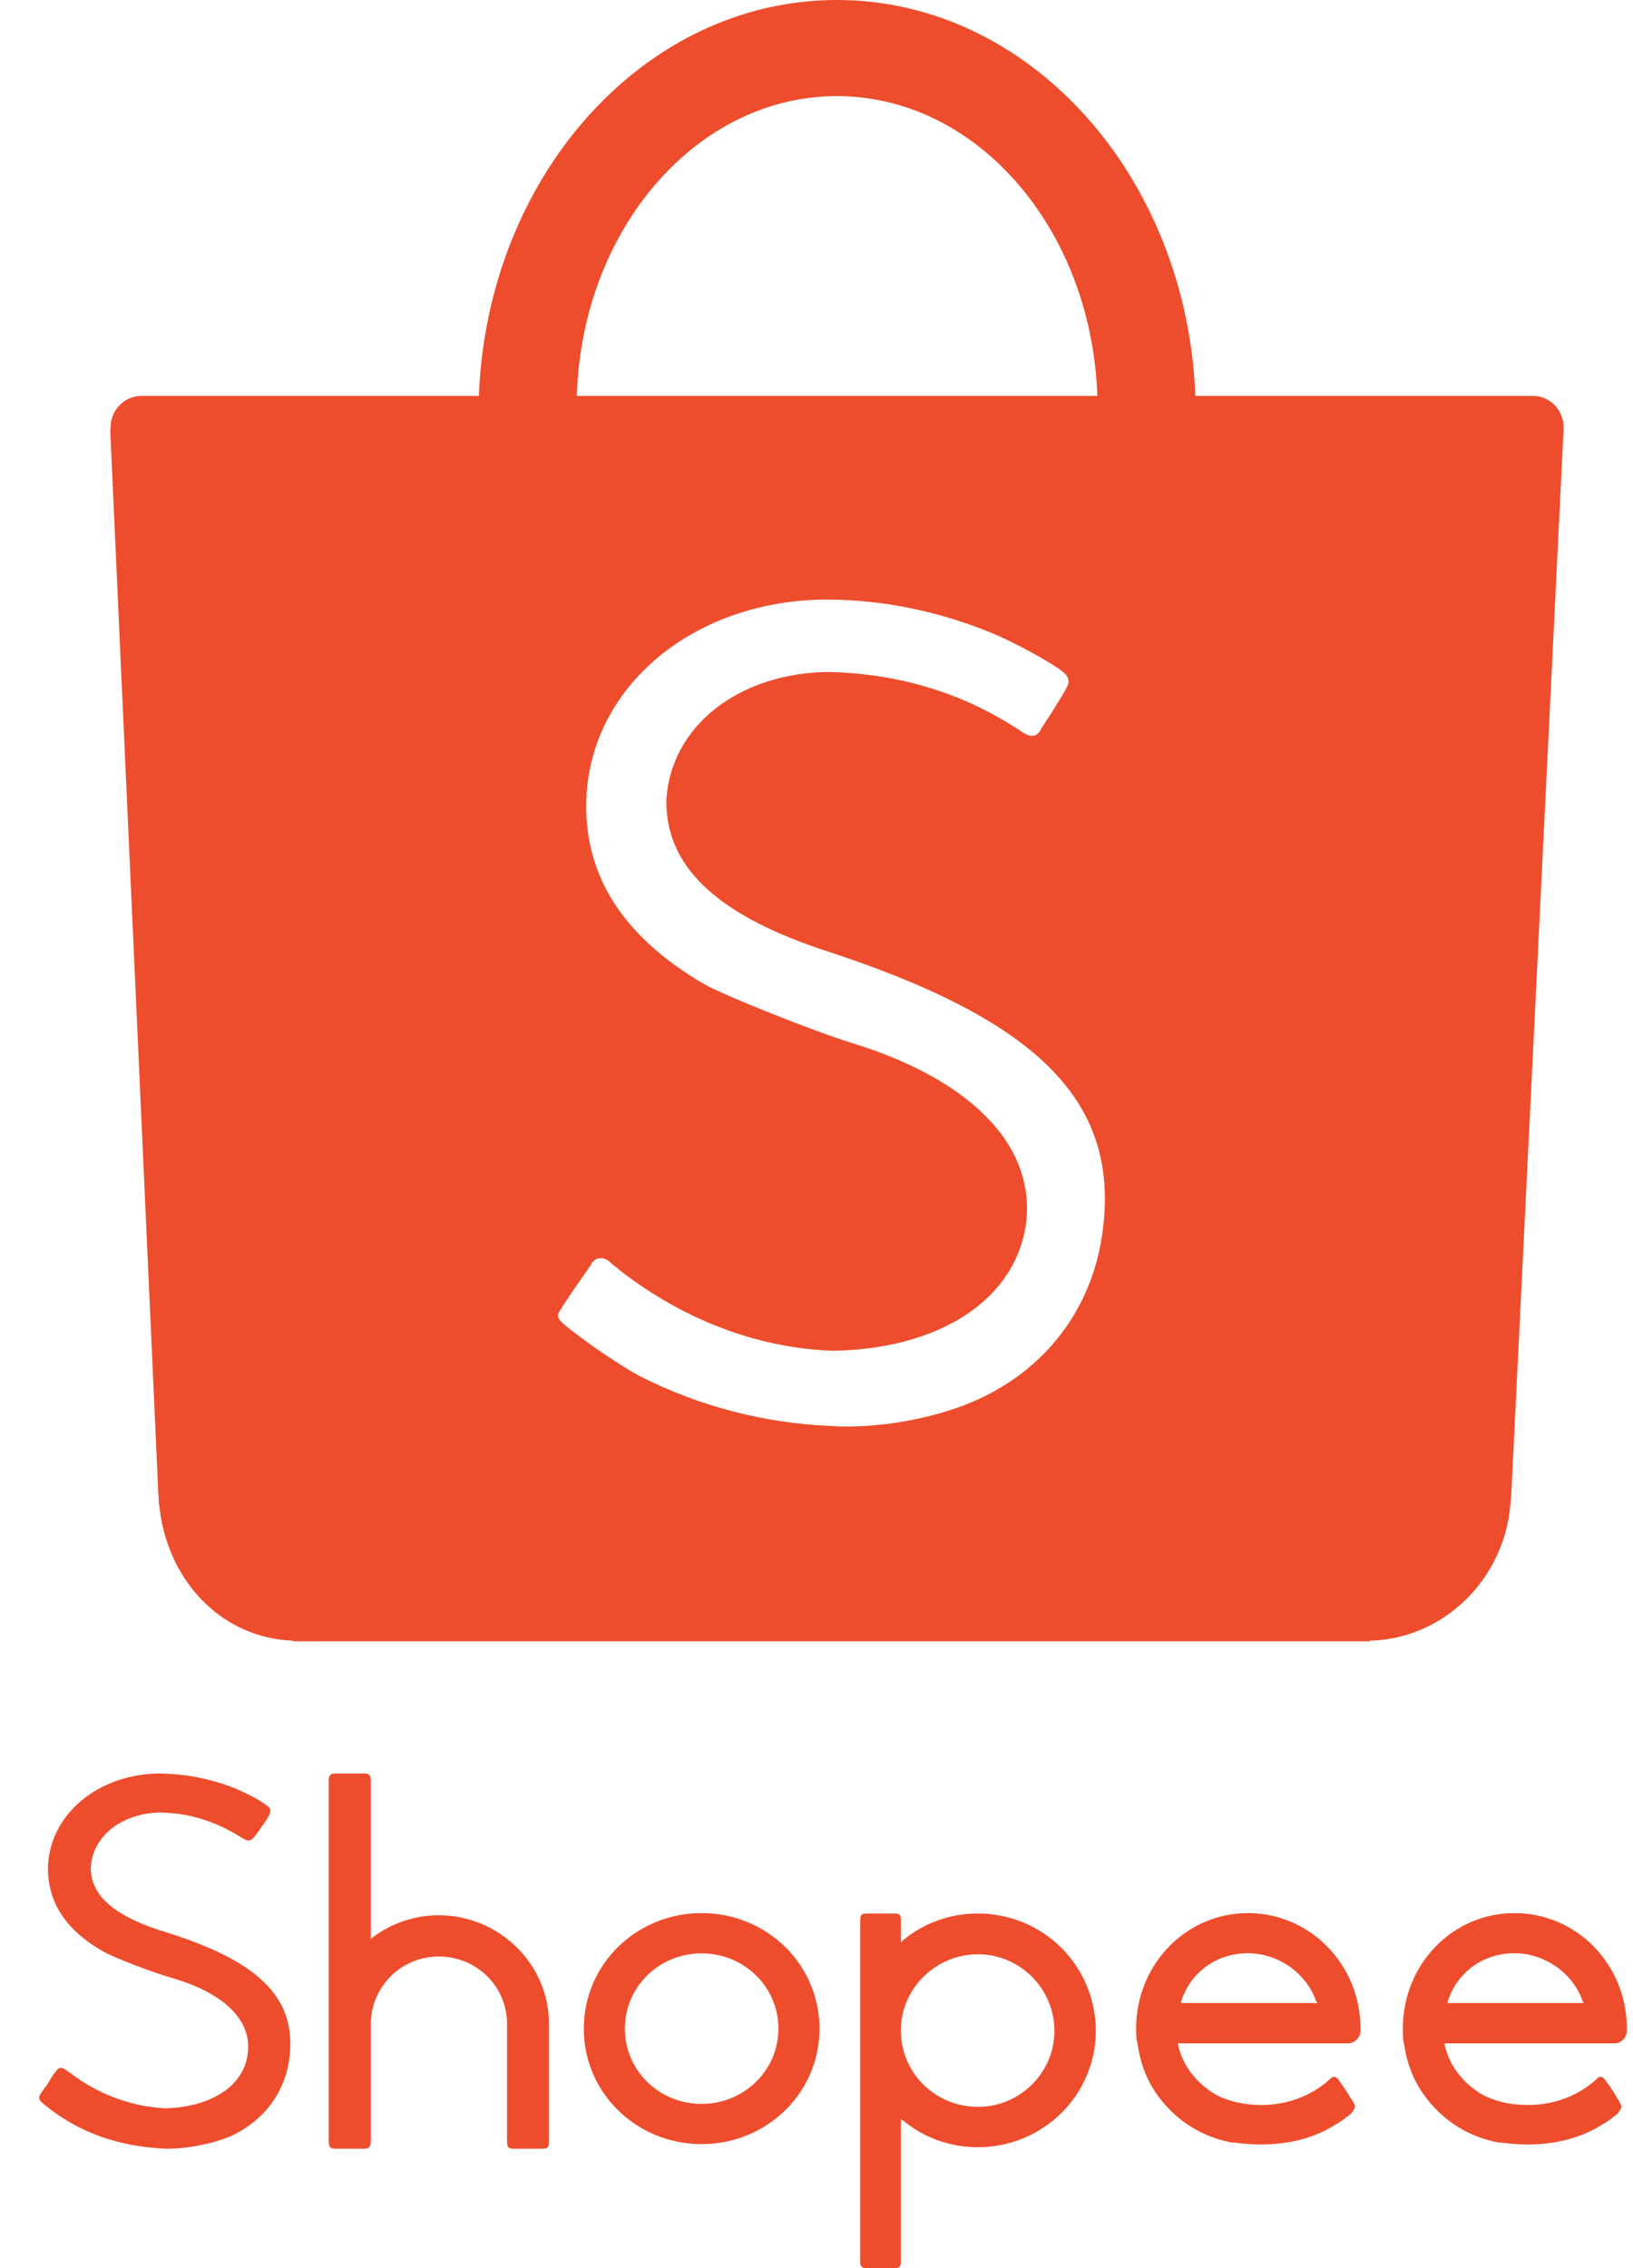 <svg width="36" height="50" viewBox="0 0 36 50" fill="none" xmlns="http://www.w3.org/2000/svg">
<path d="M24.316 27.075C24.115 28.808 23.065 30.21 21.438 30.904C20.527 31.288 19.31 31.498 18.333 31.436C16.831 31.373 15.423 31.001 14.109 30.34C13.655 30.09 12.954 29.621 12.419 29.183C12.288 29.058 12.266 28.995 12.361 28.866C12.403 28.79 12.497 28.651 12.689 28.369C12.983 27.955 13.014 27.9 13.045 27.847C13.139 27.712 13.282 27.7 13.432 27.806C13.452 27.827 13.452 27.827 13.463 27.837C13.483 27.859 13.483 27.859 13.537 27.9C13.592 27.942 13.632 27.962 13.642 27.986C15.05 29.089 16.69 29.715 18.345 29.777C20.642 29.746 22.292 28.713 22.596 27.117C22.91 25.38 21.541 23.864 18.864 23.018C18.02 22.768 15.898 21.92 15.506 21.684C13.671 20.61 12.81 19.199 12.935 17.45C13.123 15.033 15.369 13.233 18.207 13.217C19.467 13.217 20.737 13.48 21.942 13.987C22.377 14.172 23.152 14.592 23.41 14.793C23.565 14.907 23.598 15.033 23.503 15.173C23.471 15.258 23.377 15.386 23.216 15.659C22.981 16.017 22.972 16.032 22.929 16.111C22.846 16.243 22.726 16.253 22.567 16.159C21.279 15.283 19.826 14.845 18.239 14.813C16.268 14.845 14.786 16.02 14.69 17.63C14.671 19.076 15.751 20.129 18.09 20.923C22.847 22.455 24.662 24.246 24.316 27.075ZM18.45 2.119C21.541 2.119 24.066 5.051 24.191 8.728H12.716C12.827 5.051 15.359 2.119 18.45 2.119ZM34.47 9.424C34.47 9.041 34.173 8.728 33.794 8.728H33.769H26.352C26.164 3.877 22.694 0 18.45 0C14.203 0 10.742 3.877 10.557 8.728H3.108C2.735 8.736 2.438 9.042 2.438 9.424C2.438 9.446 2.438 9.456 2.438 9.478H2.43L3.488 32.875C3.488 32.938 3.5 33.002 3.5 33.078C3.5 33.093 3.502 33.098 3.502 33.125V33.161L3.51 33.174C3.669 34.805 4.848 36.105 6.458 36.169V36.181H30.086C30.098 36.181 30.105 36.181 30.118 36.181C30.136 36.181 30.136 36.181 30.149 36.181H30.198V36.169C31.832 36.129 33.169 34.805 33.297 33.156L33.304 33.125C33.304 33.11 33.304 33.093 33.304 33.078C33.304 33.031 33.316 33 33.316 32.951L34.47 9.456C34.47 9.447 34.47 9.434 34.47 9.424Z" fill="#EE4D2D"/>
<path d="M31.917 44.12C32.122 43.472 32.703 43.058 33.387 43.058C34.058 43.058 34.686 43.505 34.891 44.12L34.924 44.155H31.911L31.917 44.12ZM35.575 45.044C35.585 45.044 35.585 45.044 35.6 45.044C35.609 45.044 35.609 45.044 35.609 45.044C35.746 45.041 35.865 44.907 35.865 44.77C35.865 44.752 35.864 44.737 35.863 44.736C35.864 44.736 35.864 44.736 35.864 44.72C35.864 43.3 34.754 42.173 33.387 42.173C32.023 42.173 30.926 43.3 30.926 44.72C30.926 44.829 30.926 44.937 30.946 45.044L30.947 45.044L30.957 45.075C31.024 45.575 31.234 46.035 31.576 46.411C31.952 46.833 32.464 47.129 33.045 47.232H33.079C33.114 47.232 33.119 47.232 33.148 47.239C33.9 47.334 34.578 47.232 35.131 46.945C35.267 46.872 35.404 46.787 35.506 46.718C35.541 46.685 35.575 46.653 35.609 46.645C35.609 46.616 35.627 46.616 35.641 46.616C35.755 46.48 35.775 46.436 35.685 46.308C35.609 46.171 35.541 46.07 35.472 45.966C35.438 45.933 35.433 45.898 35.404 45.884C35.404 45.864 35.404 45.864 35.404 45.864C35.4 45.864 35.4 45.864 35.396 45.864H35.395C35.323 45.761 35.267 45.761 35.199 45.83C35.195 45.83 35.164 45.864 35.164 45.864C34.617 46.343 33.865 46.505 33.128 46.343C32.988 46.308 32.871 46.266 32.738 46.206C32.285 45.966 31.952 45.556 31.849 45.078V45.044H35.575V45.044ZM26.039 44.12C26.244 43.472 26.824 43.058 27.512 43.058C28.186 43.058 28.806 43.505 29.016 44.12L29.046 44.155H26.039V44.12ZM29.703 45.044C29.713 45.044 29.713 45.044 29.728 45.044C29.73 45.044 29.73 45.044 29.73 45.044C29.867 45.041 29.994 44.907 29.994 44.77C29.994 44.752 29.993 44.737 29.992 44.736C29.992 44.736 29.992 44.736 29.992 44.72C29.992 43.3 28.875 42.173 27.51 42.173C26.152 42.173 25.046 43.3 25.046 44.72C25.046 44.829 25.046 44.937 25.074 45.044L25.076 45.044L25.082 45.075C25.15 45.575 25.355 46.035 25.697 46.411C26.072 46.833 26.586 47.129 27.166 47.232H27.201C27.234 47.232 27.247 47.232 27.269 47.239C28.021 47.334 28.704 47.232 29.252 46.945C29.389 46.872 29.525 46.787 29.627 46.718C29.662 46.685 29.696 46.653 29.73 46.645C29.73 46.616 29.755 46.616 29.764 46.616C29.883 46.48 29.901 46.436 29.813 46.308C29.73 46.171 29.662 46.07 29.593 45.966C29.559 45.933 29.559 45.898 29.525 45.884C29.525 45.864 29.525 45.864 29.525 45.864C29.525 45.864 29.525 45.864 29.524 45.864H29.523C29.451 45.761 29.388 45.761 29.32 45.83L29.285 45.864C28.738 46.343 27.986 46.505 27.256 46.343C27.116 46.308 26.995 46.266 26.859 46.206C26.413 45.966 26.072 45.556 25.971 45.078L25.97 45.044H29.703V45.044ZM21.56 46.445C20.638 46.445 19.886 45.727 19.859 44.804V44.719C19.886 43.814 20.638 43.081 21.56 43.081C22.484 43.081 23.245 43.837 23.245 44.771C23.245 45.693 22.484 46.445 21.56 46.445ZM21.56 42.182C20.947 42.182 20.376 42.388 19.918 42.764L19.859 42.82V42.343C19.859 42.206 19.84 42.182 19.707 42.182H19.121C18.989 42.182 18.965 42.206 18.965 42.343V49.849C18.965 49.966 18.989 50 19.121 50H19.707C19.838 50 19.859 49.966 19.859 49.849V46.718L19.918 46.753C20.376 47.129 20.947 47.334 21.56 47.334C22.995 47.334 24.157 46.184 24.157 44.771C24.157 43.335 22.995 42.182 21.56 42.182ZM15.468 46.379C14.527 46.379 13.775 45.64 13.775 44.72C13.775 43.801 14.527 43.061 15.468 43.061C16.407 43.061 17.16 43.801 17.16 44.72C17.16 45.64 16.407 46.379 15.468 46.379ZM15.468 42.173C14.032 42.173 12.87 43.3 12.87 44.723C12.87 46.138 14.032 47.266 15.468 47.266C16.903 47.266 18.066 46.138 18.066 44.723C18.066 43.3 16.903 42.173 15.468 42.173ZM9.674 42.221C9.158 42.221 8.648 42.386 8.225 42.702L8.174 42.745V39.258C8.174 39.13 8.136 39.096 8.021 39.096H7.401C7.281 39.096 7.247 39.13 7.247 39.258V47.197C7.247 47.334 7.281 47.368 7.401 47.368H8.021C8.136 47.368 8.174 47.328 8.174 47.197V44.599C8.187 43.785 8.853 43.13 9.674 43.13C10.51 43.13 11.178 43.793 11.178 44.614V47.197C11.178 47.334 11.201 47.368 11.332 47.368H11.947C12.084 47.368 12.101 47.334 12.101 47.197V44.599C12.1 43.3 11.007 42.221 9.674 42.221ZM1.059 45.922L1.058 45.927C0.966 46.056 0.925 46.103 0.907 46.138C0.838 46.24 0.849 46.293 0.957 46.376C1.197 46.581 1.521 46.787 1.735 46.89C2.333 47.197 2.975 47.334 3.661 47.368C4.102 47.373 4.666 47.265 5.076 47.095C5.828 46.753 6.306 46.103 6.387 45.308C6.52 44.008 5.674 43.198 3.5 42.545L3.498 42.544C2.479 42.206 2.001 41.767 2.001 41.171C2.034 40.497 2.656 39.985 3.5 39.956C4.17 39.96 4.769 40.152 5.361 40.532C5.486 40.6 5.538 40.585 5.623 40.468C5.635 40.464 5.657 40.429 5.775 40.258H5.776C5.879 40.12 5.913 40.053 5.914 40.053C5.985 39.916 5.982 39.861 5.849 39.78C5.726 39.677 5.376 39.506 5.178 39.421C4.615 39.199 4.034 39.096 3.463 39.096C2.153 39.13 1.129 39.985 1.06 41.1C1.025 41.899 1.435 42.548 2.29 43.027C2.529 43.163 3.401 43.495 3.811 43.609C4.974 43.95 5.587 44.573 5.454 45.318C5.348 46 4.64 46.445 3.656 46.477C2.939 46.445 2.213 46.193 1.589 45.728C1.586 45.727 1.571 45.698 1.538 45.693C1.499 45.659 1.499 45.659 1.487 45.657C1.366 45.556 1.284 45.558 1.213 45.693C1.197 45.693 1.105 45.843 1.059 45.922Z" fill="#EE4D2D"/>
</svg>
